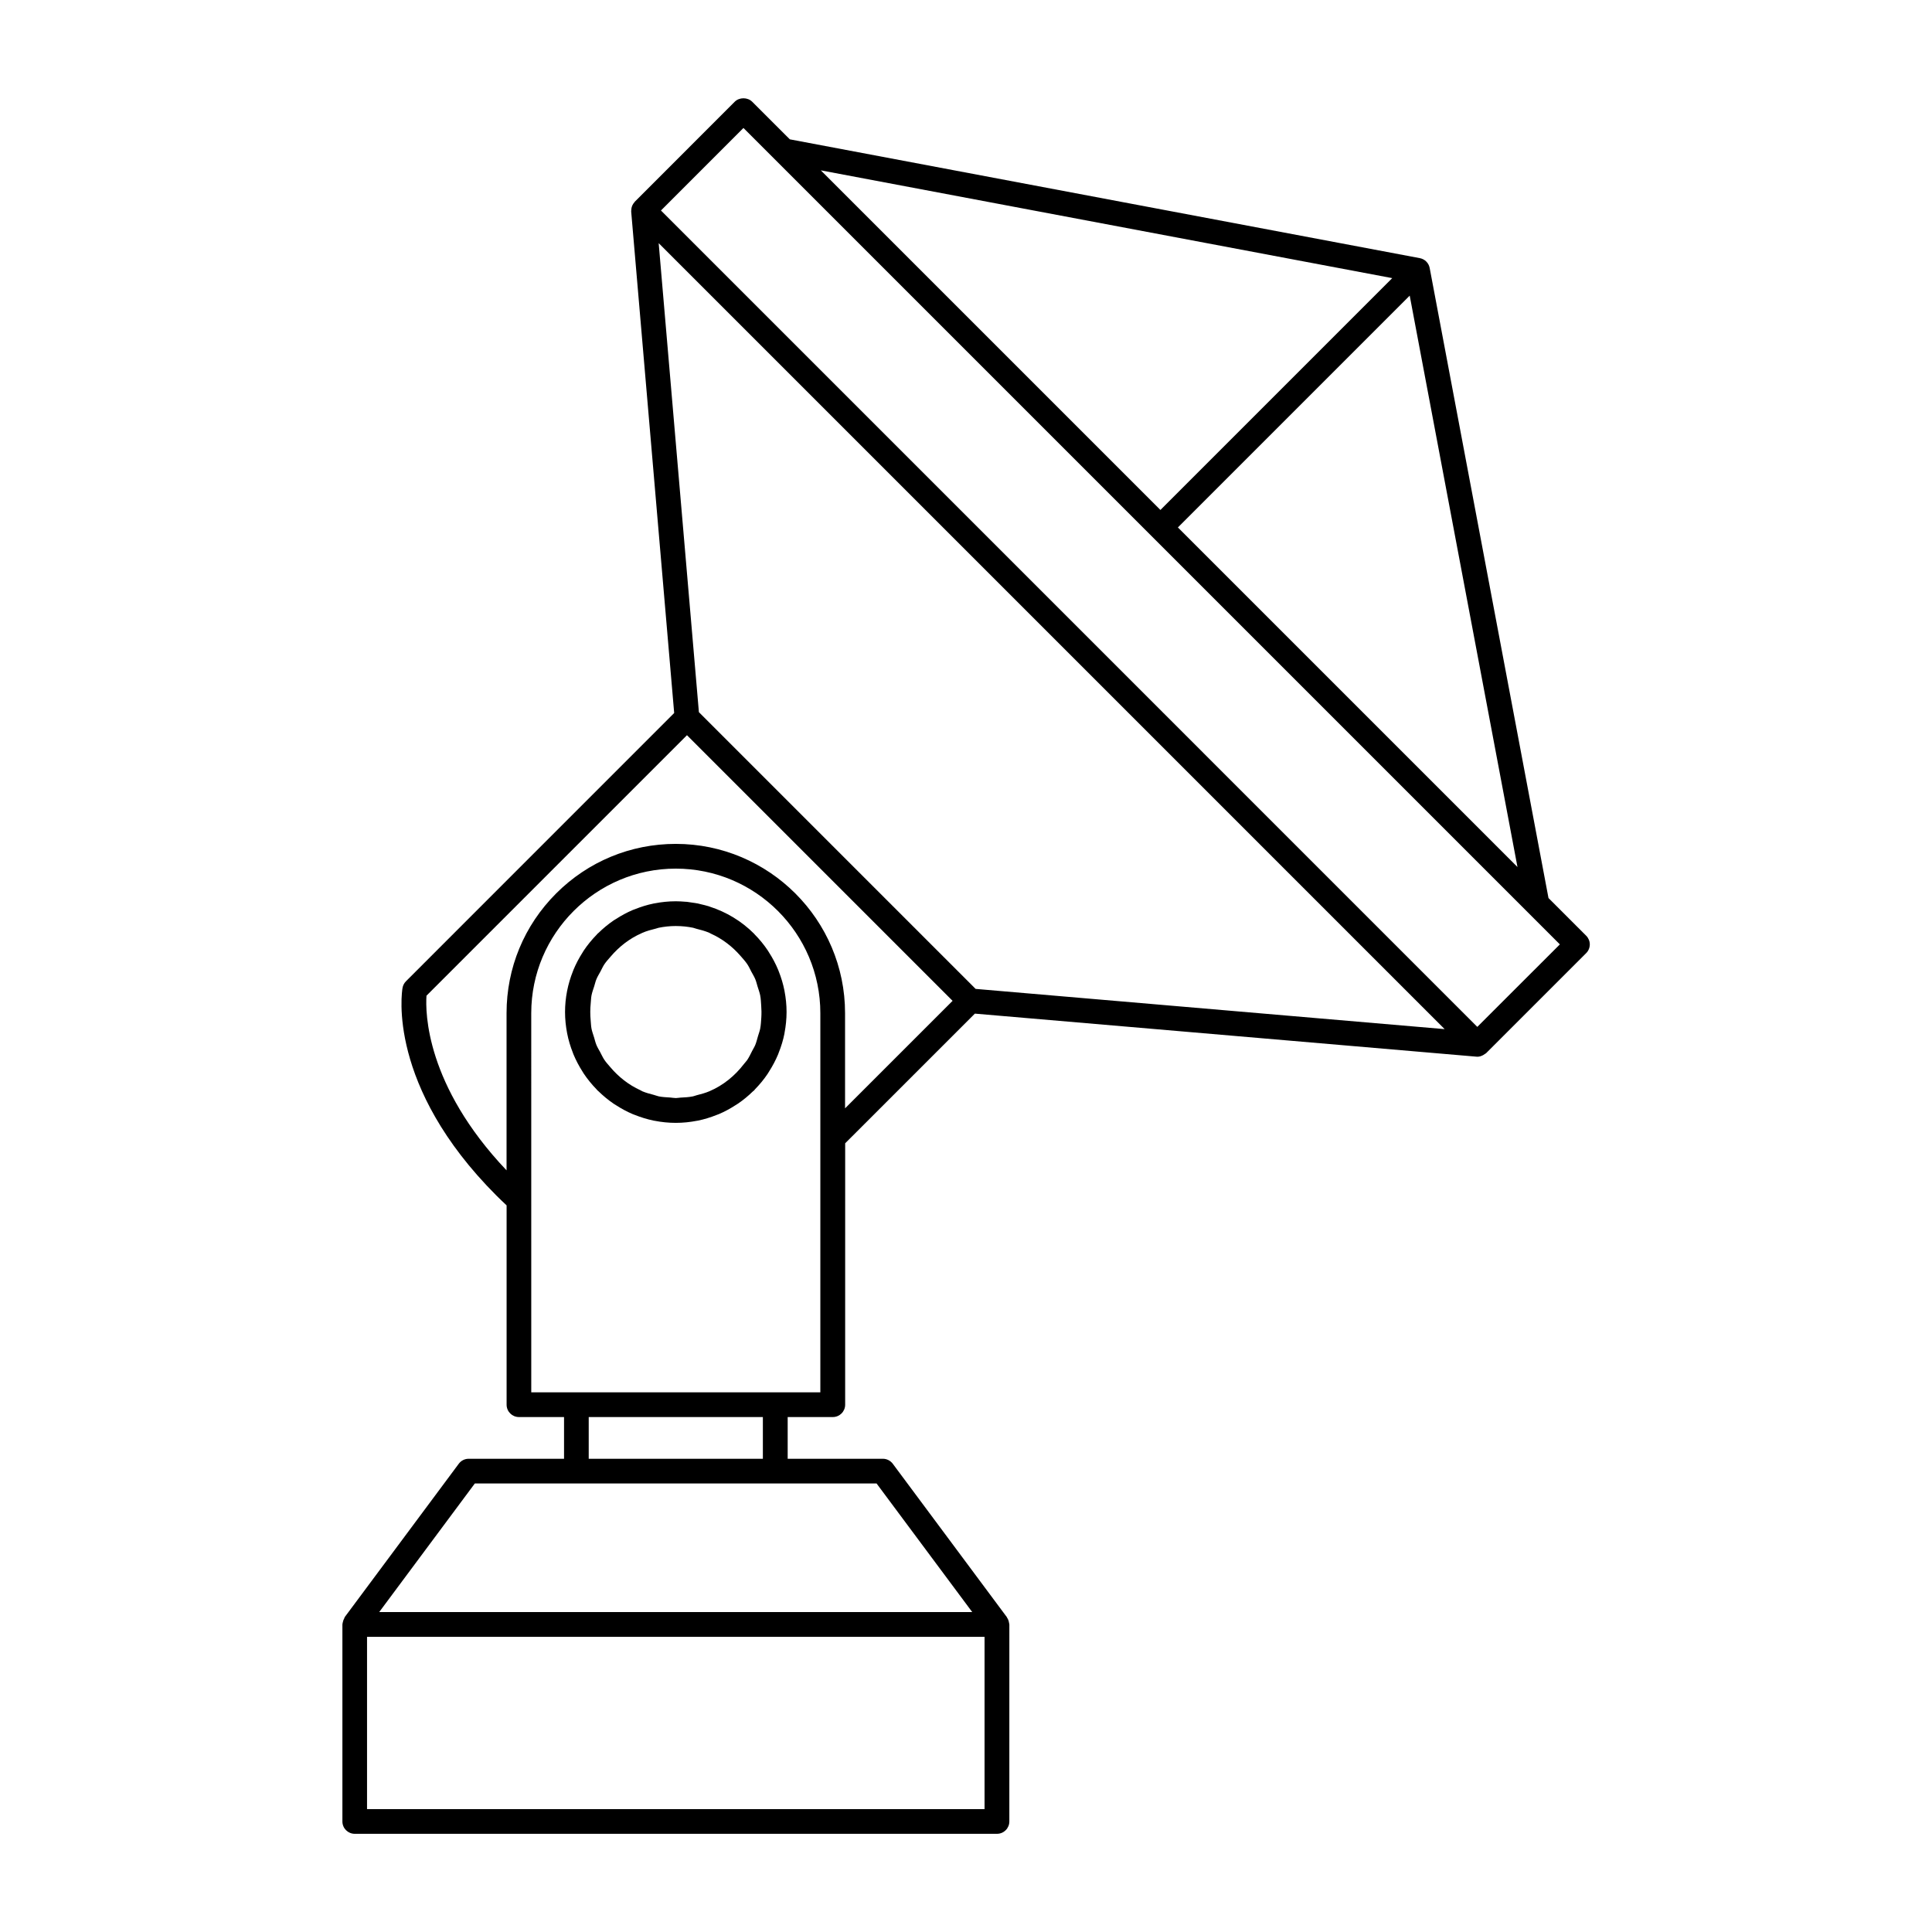 <?xml version="1.0" encoding="UTF-8"?>
<!-- Uploaded to: SVG Repo, www.svgrepo.com, Generator: SVG Repo Mixer Tools -->
<svg fill="#000000" width="800px" height="800px" version="1.1" viewBox="144 144 512 512" xmlns="http://www.w3.org/2000/svg">
 <g>
  <path d="m351.89 417.86c0.012-0.055 0.016-0.105 0.023-0.16 0.336-1.785 0.535-3.621 0.535-5.5 0-1.898-0.195-3.75-0.539-5.547-0.004-0.031-0.004-0.055-0.012-0.086-0.348-1.785-0.871-3.512-1.531-5.168-0.047-0.117-0.086-0.238-0.133-0.352-0.676-1.633-1.5-3.188-2.449-4.66-0.102-0.152-0.188-0.316-0.289-0.469-1.031-1.547-2.207-2.984-3.508-4.297-0.055-0.055-0.09-0.117-0.141-0.172-3.356-3.356-7.387-5.777-11.777-7.184-0.098-0.031-0.188-0.074-0.277-0.105-0.664-0.203-1.352-0.363-2.031-0.523-0.277-0.066-0.539-0.145-0.82-0.203-0.488-0.102-0.988-0.156-1.48-0.23-0.484-0.07-0.953-0.16-1.441-0.211-0.125-0.012-0.25-0.012-0.379-0.02-0.84-0.074-1.684-0.125-2.543-0.125-1.918 0-3.793 0.195-5.613 0.551-0.074 0.016-0.145 0.02-0.223 0.035-1.742 0.352-3.414 0.875-5.031 1.527-0.172 0.07-0.348 0.117-0.52 0.188-1.578 0.672-3.066 1.484-4.492 2.41-0.188 0.117-0.383 0.227-0.57 0.348-1.457 0.992-2.812 2.117-4.066 3.344-0.074 0.074-0.168 0.121-0.242 0.195-0.07 0.07-0.117 0.156-0.188 0.227-1.273 1.305-2.438 2.715-3.457 4.238-0.105 0.156-0.191 0.324-0.297 0.488-0.945 1.473-1.773 3.027-2.445 4.66-0.047 0.105-0.074 0.211-0.117 0.316-1.34 3.356-2.098 7.004-2.098 10.828 0 1.918 0.203 3.793 0.551 5.613 0.348 1.797 0.871 3.535 1.535 5.203 0.047 0.109 0.082 0.23 0.125 0.344 0.672 1.621 1.496 3.176 2.434 4.641 0.105 0.16 0.195 0.332 0.309 0.504 1.02 1.516 2.176 2.926 3.445 4.227 0.07 0.074 0.117 0.156 0.191 0.23 0.074 0.082 0.172 0.125 0.246 0.207 1.258 1.223 2.613 2.352 4.07 3.34 0.18 0.121 0.371 0.227 0.555 0.344 1.426 0.922 2.922 1.742 4.504 2.41 0.168 0.07 0.336 0.117 0.504 0.188 1.621 0.648 3.305 1.168 5.047 1.527 0.066 0.016 0.133 0.02 0.195 0.031 1.824 0.359 3.699 0.555 5.629 0.555 1.918 0 3.793-0.195 5.613-0.551 0.074-0.016 0.152-0.02 0.227-0.035 1.727-0.348 3.391-0.871 4.996-1.512 0.188-0.082 0.383-0.133 0.57-0.211 1.551-0.656 3.019-1.461 4.414-2.363 0.238-0.152 0.48-0.293 0.711-0.449 1.391-0.953 2.684-2.023 3.891-3.199 0.105-0.105 0.238-0.176 0.344-0.281 0.102-0.105 0.168-0.223 0.266-0.324 1.23-1.266 2.352-2.625 3.34-4.098 0.141-0.211 0.258-0.43 0.395-0.645 0.906-1.422 1.703-2.918 2.359-4.492 0.066-0.16 0.117-0.328 0.18-0.492 0.652-1.625 1.164-3.309 1.508-5.055zm-6.441-1.215c-0.133 0.66-0.387 1.301-0.574 1.949-0.23 0.785-0.418 1.598-0.73 2.352-0.215 0.527-0.543 1.02-0.805 1.535-0.418 0.82-0.805 1.664-1.316 2.422-0.25 0.367-0.59 0.695-0.863 1.055-2.387 3.125-5.496 5.672-9.16 7.234-0.012 0.004-0.02 0.012-0.035 0.016-1.066 0.453-2.211 0.754-3.359 1.047-0.324 0.082-0.629 0.223-0.953 0.289-1.082 0.223-2.211 0.281-3.34 0.336-0.406 0.02-0.797 0.117-1.203 0.117-0.5 0-0.973-0.109-1.473-0.141-1.039-0.07-2.082-0.105-3.074-0.312-0.434-0.09-0.84-0.273-1.27-0.383-1.031-0.277-2.07-0.535-3.039-0.945-0.191-0.086-0.363-0.211-0.551-0.297-3.098-1.41-5.773-3.523-7.949-6.098-0.539-0.645-1.129-1.258-1.586-1.949-0.43-0.637-0.742-1.352-1.102-2.023-0.344-0.645-0.742-1.266-1.012-1.934-0.262-0.629-0.414-1.32-0.613-1.98-0.238-0.77-0.527-1.531-0.684-2.316-0.141-0.715-0.152-1.465-0.223-2.203-0.145-1.527-0.141-3.043 0.016-4.57 0.07-0.691 0.074-1.395 0.207-2.062 0.16-0.828 0.465-1.617 0.715-2.422 0.203-0.621 0.332-1.273 0.586-1.867 0.289-0.707 0.707-1.355 1.062-2.023 0.348-0.648 0.641-1.328 1.047-1.934 0.484-0.727 1.098-1.371 1.672-2.047 2.238-2.625 4.996-4.785 8.203-6.184 0.07-0.035 0.137-0.086 0.207-0.109 1.148-0.484 2.363-0.82 3.594-1.117 0.242-0.055 0.465-0.16 0.707-0.211 1.473-0.301 2.996-0.465 4.559-0.465 0.023 0 0.047 0.004 0.07 0.004 1.535 0.004 3.039 0.16 4.484 0.457 0.293 0.059 0.559 0.188 0.848 0.258 1.18 0.289 2.348 0.605 3.449 1.074 0.145 0.059 0.273 0.156 0.418 0.223 3.039 1.367 5.668 3.394 7.828 5.863 0.641 0.734 1.309 1.461 1.84 2.254 0.414 0.613 0.715 1.305 1.062 1.961 0.352 0.664 0.766 1.309 1.047 1.996 0.266 0.641 0.418 1.336 0.625 1.996 0.23 0.762 0.523 1.512 0.676 2.289 0.172 0.863 0.203 1.77 0.266 2.656 0.086 1.082 0.102 2.16 0.031 3.25-0.07 0.992-0.113 2-0.305 2.961z"/>
  <path d="m564.33 391.95-9.965-9.965-31.484-166.96c-0.246-1.328-1.285-2.363-2.609-2.613l-166.96-31.488-9.973-9.965c-1.223-1.219-3.406-1.219-4.629 0l-26.492 26.504c-0.047 0.051-0.059 0.105-0.105 0.156-0.211 0.238-0.383 0.5-0.52 0.777-0.055 0.117-0.098 0.23-0.137 0.352-0.086 0.25-0.133 0.508-0.152 0.777-0.012 0.125-0.031 0.246-0.023 0.367 0 0.055-0.016 0.105-0.012 0.16l11.395 132.9-71.078 71.094c-0.48 0.48-0.797 1.094-0.91 1.754-0.188 1.047-4.152 25.992 24.895 55.051 0.902 0.902 1.793 1.75 2.684 2.586v52.824c0 1.809 1.465 3.273 3.273 3.273h11.949v11.055h-25.277c-1.039 0-2.012 0.492-2.625 1.324l-30.215 40.629c-0.066 0.09-0.055 0.203-0.109 0.297-0.188 0.312-0.309 0.645-0.383 1.012-0.039 0.176-0.102 0.336-0.105 0.523 0 0.039-0.023 0.074-0.023 0.117v52.215c0 1.809 1.465 3.273 3.273 3.273h170.2c1.809 0 3.273-1.465 3.273-3.273l0.004-52.215c0-0.086-0.039-0.152-0.047-0.23-0.004-0.059-0.023-0.105-0.035-0.168-0.066-0.523-0.25-0.992-0.535-1.41-0.031-0.047-0.02-0.102-0.055-0.141l-30.219-40.629c-0.621-0.832-1.594-1.324-2.625-1.324h-25.23v-11.055h11.961c1.809 0 3.273-1.465 3.273-3.273l0.004-69.277 34.371-34.363 132.91 11.406c0.098 0.012 0.191 0.016 0.281 0.016 0.543 0 1.062-0.18 1.551-0.453 0.133-0.074 0.242-0.152 0.363-0.242 0.133-0.102 0.281-0.145 0.398-0.266l26.5-26.496c0.613-0.613 0.957-1.445 0.957-2.316 0-0.875-0.363-1.707-0.977-2.32zm-18.184-18.184-89.992-89.988 61.434-61.434zm-33.188-156.06-61.434 61.438-90-90zm-108.04 405.73h-163.65v-45.66h163.65zm-3.266-52.219h-157.16l25.34-34.078h106.47zm-55.484-40.629h-46.152v-11.055h46.152zm15.23-17.605h-76.609l-0.004-100.48c0-21.121 17.184-38.309 38.305-38.309 21.125 0 38.309 17.184 38.309 38.309zm6.551-75.262v-25.223c0-24.73-20.121-44.859-44.859-44.859-11.98 0-23.246 4.672-31.715 13.141-8.473 8.48-13.133 19.738-13.133 31.719v41.656c-21.406-22.547-21.527-41.891-21.219-46.289l69.031-69.031 70.391 70.398zm34.602-31.652-73.336-73.34-10.66-124.29 208.29 208.29zm132.95 10.066-216.34-216.35 21.859-21.871 216.36 216.36z"/>
 </g>
</svg>